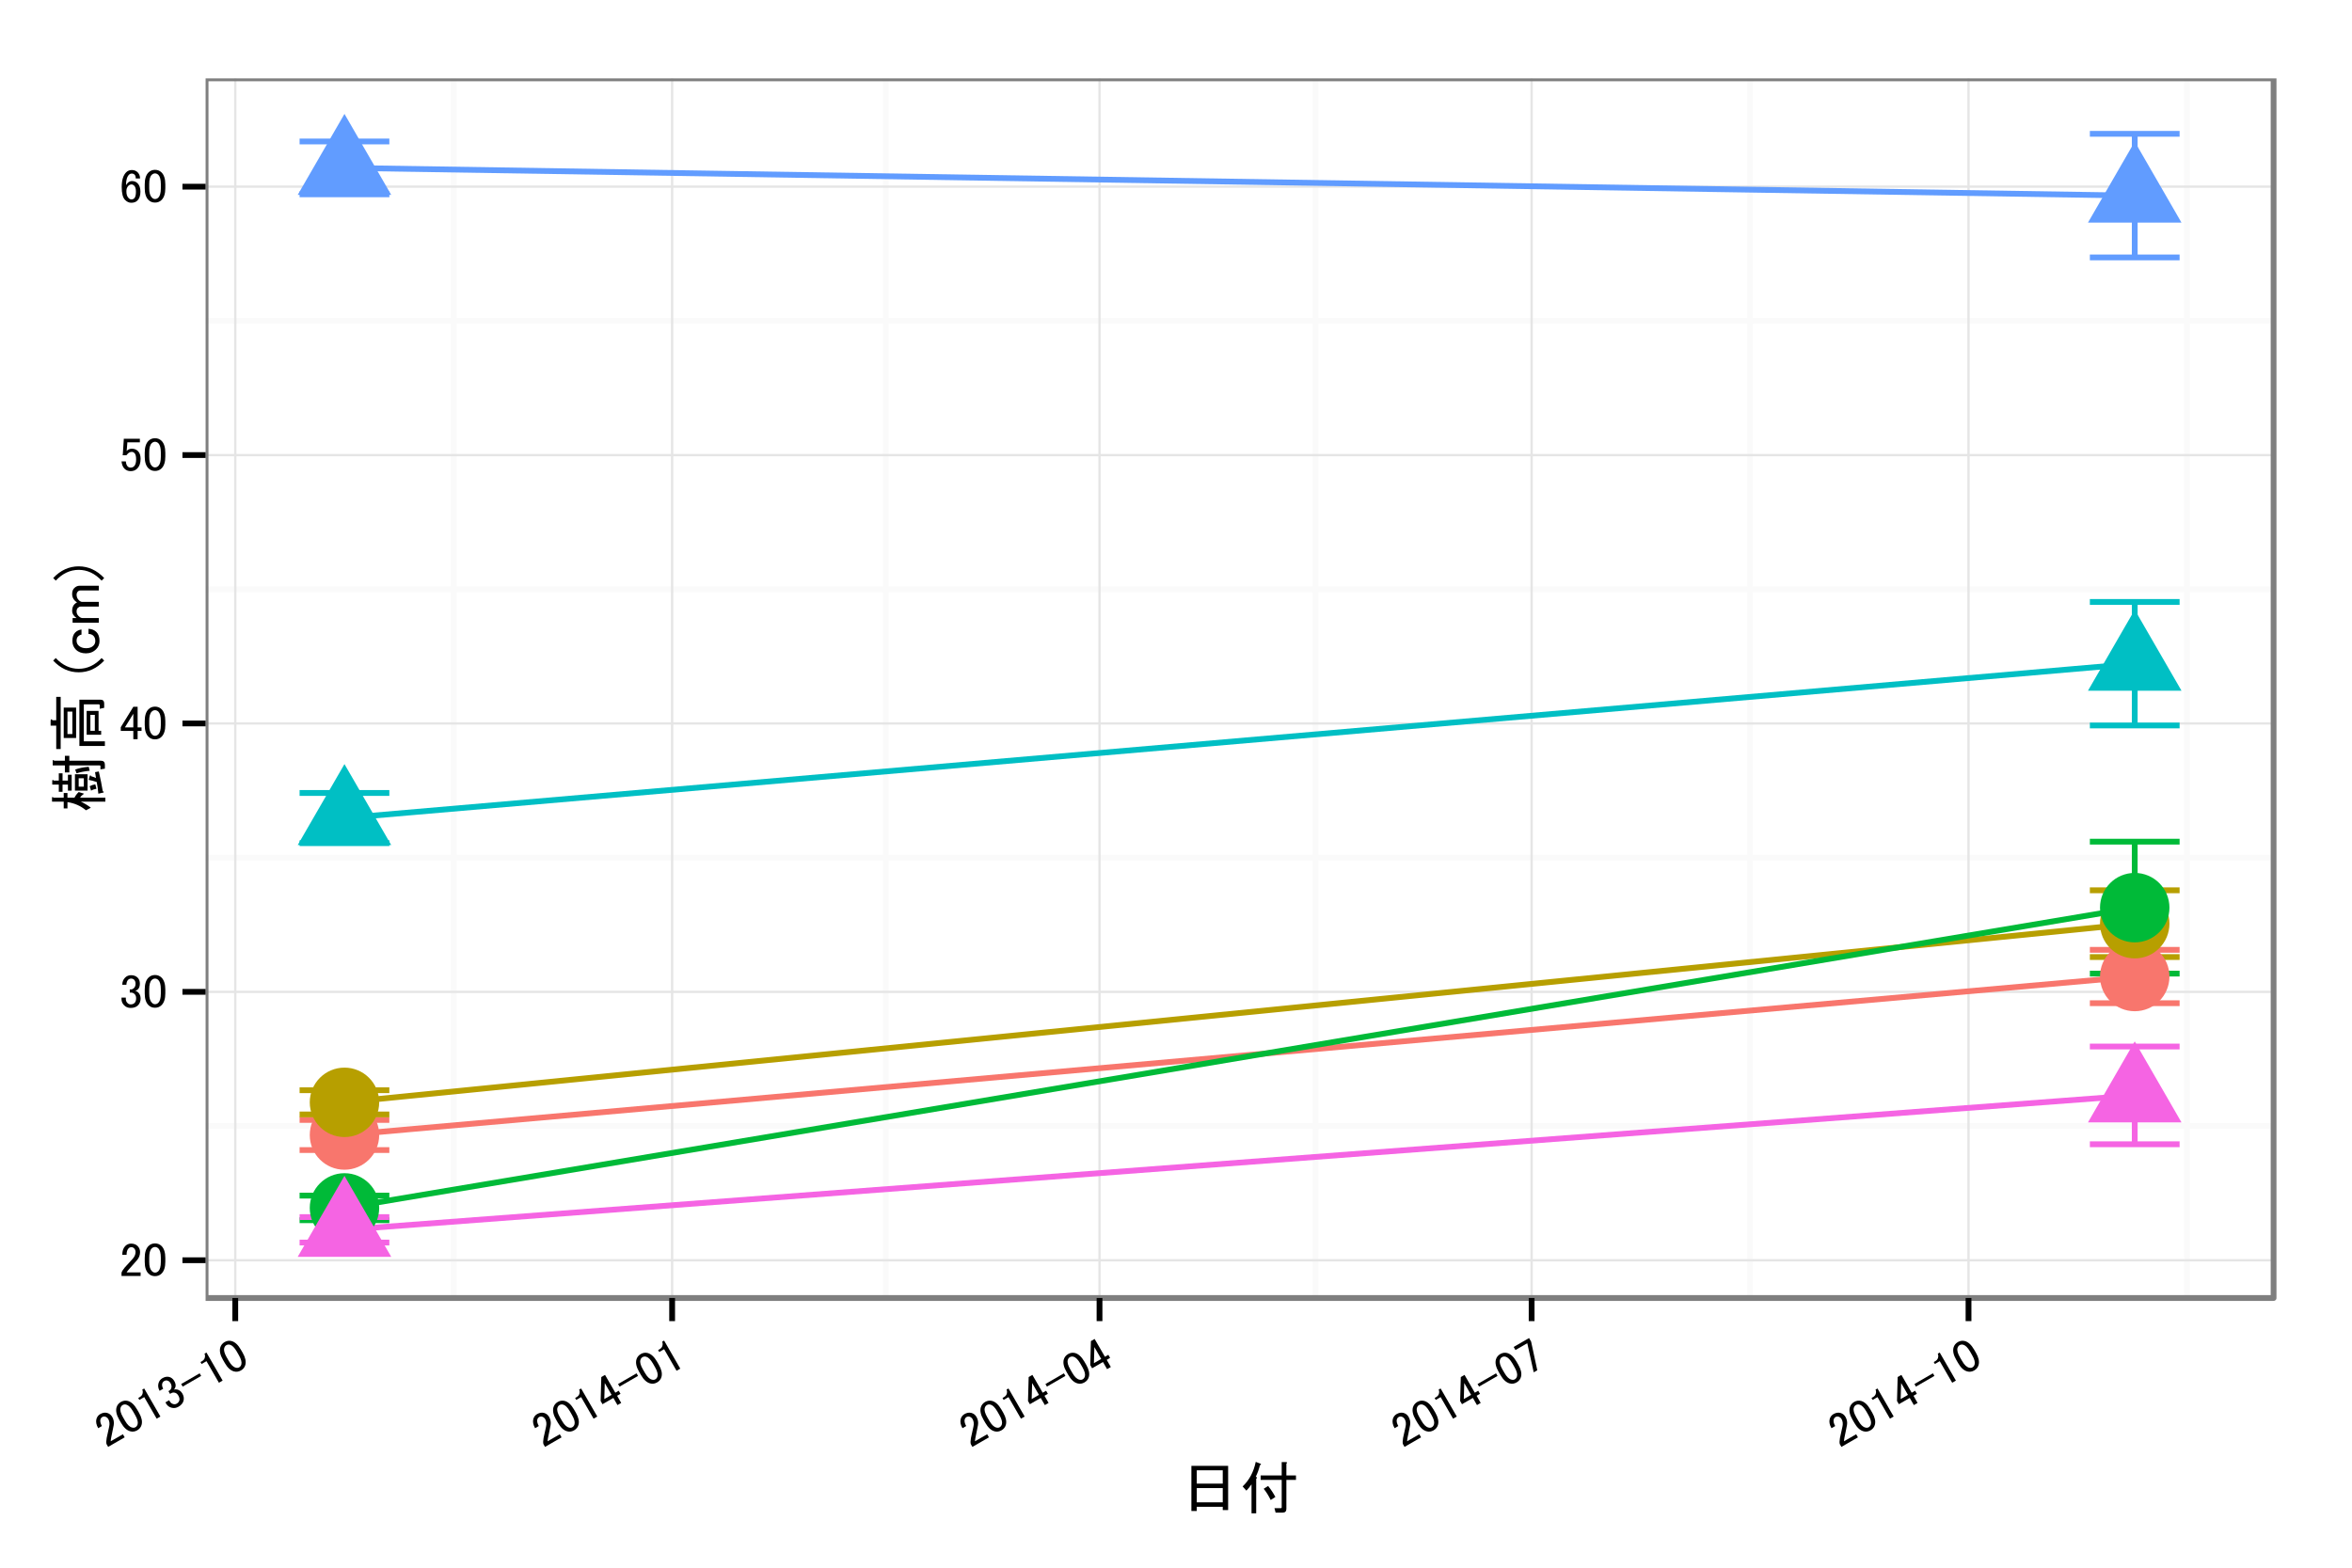 <?xml version="1.0" encoding="UTF-8"?>
<svg xmlns="http://www.w3.org/2000/svg" xmlns:xlink="http://www.w3.org/1999/xlink" width="432pt" height="288pt" viewBox="0 0 432 288" version="1.1">
<defs>
<g>
<symbol overflow="visible" id="glyph0-0">
<path style="stroke:none;" d="M 0.586 -3.988 C 0.586 -4.695 0.766 -5.234 1.133 -5.602 C 1.43 -5.898 1.785 -6.047 2.199 -6.051 C 2.699 -6.047 3.102 -5.898 3.402 -5.602 C 3.699 -5.305 3.848 -4.938 3.852 -4.504 C 3.848 -3.953 3.676 -3.473 3.336 -3.059 C 3.008 -2.668 2.676 -2.289 2.336 -1.926 C 2.152 -1.719 1.969 -1.512 1.789 -1.305 C 1.625 -1.121 1.488 -0.938 1.375 -0.758 L 3.953 -0.758 L 3.953 -0.102 L 0.445 -0.102 L 0.445 -0.688 C 0.492 -0.914 0.688 -1.234 1.031 -1.648 C 1.602 -2.266 2.07 -2.781 2.441 -3.195 C 2.828 -3.605 3.023 -4.043 3.023 -4.504 C 3.023 -4.773 2.93 -5.004 2.75 -5.191 C 2.609 -5.328 2.438 -5.395 2.234 -5.398 C 2.047 -5.395 1.887 -5.328 1.754 -5.191 C 1.496 -4.938 1.371 -4.535 1.375 -3.988 Z M 0.586 -3.988 "/>
</symbol>
<symbol overflow="visible" id="glyph0-1">
<path style="stroke:none;" d="M 0.309 -3.402 C 0.305 -4.406 0.535 -5.141 0.996 -5.602 C 1.316 -5.922 1.715 -6.082 2.199 -6.086 C 2.676 -6.082 3.078 -5.922 3.402 -5.602 C 3.859 -5.141 4.09 -4.406 4.09 -3.402 L 4.09 -2.715 C 4.09 -1.727 3.859 -1.008 3.402 -0.551 C 3.078 -0.23 2.676 -0.07 2.199 -0.07 C 1.715 -0.07 1.316 -0.23 0.996 -0.551 C 0.535 -1.008 0.305 -1.727 0.309 -2.715 Z M 2.199 -5.43 C 1.965 -5.426 1.762 -5.336 1.582 -5.156 C 1.281 -4.859 1.129 -4.297 1.133 -3.473 L 1.133 -2.68 C 1.129 -1.875 1.293 -1.316 1.617 -0.996 C 1.797 -0.812 1.988 -0.719 2.199 -0.723 C 2.426 -0.719 2.633 -0.812 2.82 -0.996 C 3.113 -1.293 3.262 -1.852 3.266 -2.68 L 3.266 -3.473 C 3.262 -4.297 3.113 -4.859 2.82 -5.156 C 2.633 -5.336 2.426 -5.426 2.199 -5.43 Z M 2.199 -5.43 "/>
</symbol>
<symbol overflow="visible" id="glyph0-2">
<path style="stroke:none;" d="M 0.586 -4.297 C 0.586 -4.82 0.758 -5.258 1.102 -5.602 C 1.398 -5.898 1.762 -6.047 2.199 -6.051 C 2.699 -6.047 3.102 -5.898 3.402 -5.602 C 3.676 -5.328 3.812 -4.961 3.816 -4.504 C 3.812 -4.043 3.699 -3.699 3.473 -3.473 C 3.309 -3.309 3.137 -3.215 2.957 -3.195 C 3.184 -3.125 3.379 -3.012 3.539 -2.852 C 3.812 -2.574 3.949 -2.207 3.953 -1.754 C 3.949 -1.246 3.789 -0.836 3.473 -0.516 C 3.148 -0.195 2.703 -0.035 2.133 -0.035 C 1.648 -0.035 1.246 -0.195 0.93 -0.516 C 0.605 -0.836 0.445 -1.211 0.445 -1.648 L 0.445 -1.926 L 1.238 -1.926 L 1.238 -1.684 C 1.234 -1.383 1.34 -1.133 1.547 -0.93 C 1.707 -0.766 1.902 -0.684 2.133 -0.688 C 2.43 -0.684 2.668 -0.777 2.852 -0.961 C 3.035 -1.145 3.129 -1.43 3.129 -1.82 C 3.129 -2.141 3.035 -2.395 2.852 -2.578 C 2.668 -2.758 2.461 -2.848 2.234 -2.852 L 1.961 -2.852 L 1.961 -3.438 L 2.164 -3.438 C 2.367 -3.434 2.562 -3.523 2.75 -3.711 C 2.93 -3.891 3.023 -4.156 3.023 -4.504 C 3.023 -4.797 2.93 -5.039 2.75 -5.227 C 2.609 -5.359 2.426 -5.426 2.199 -5.43 C 1.988 -5.426 1.805 -5.348 1.648 -5.191 C 1.461 -5.004 1.359 -4.703 1.34 -4.297 Z M 0.586 -4.297 "/>
</symbol>
<symbol overflow="visible" id="glyph0-3">
<path style="stroke:none;" d="M 2.613 -6.051 L 3.402 -6.051 L 3.402 -2.27 L 4.125 -2.27 L 4.125 -1.617 L 3.402 -1.617 L 3.402 -0.102 L 2.613 -0.102 L 2.613 -1.617 L 0.309 -1.617 L 0.309 -2.305 Z M 2.613 -4.777 L 1.066 -2.27 L 2.613 -2.27 Z M 2.613 -4.777 "/>
</symbol>
<symbol overflow="visible" id="glyph0-4">
<path style="stroke:none;" d="M 0.859 -5.98 L 3.816 -5.98 L 3.816 -5.328 L 1.512 -5.328 L 1.512 -5.227 C 1.488 -4.789 1.453 -4.363 1.41 -3.953 C 1.383 -3.883 1.371 -3.812 1.375 -3.746 C 1.668 -4.02 1.988 -4.16 2.336 -4.16 C 2.793 -4.16 3.172 -4.008 3.473 -3.711 C 3.789 -3.387 3.949 -2.918 3.953 -2.305 C 3.949 -1.52 3.742 -0.926 3.336 -0.516 C 3.008 -0.195 2.609 -0.035 2.133 -0.035 C 1.672 -0.035 1.293 -0.184 0.996 -0.48 C 0.699 -0.777 0.516 -1.223 0.445 -1.82 L 1.238 -1.82 C 1.277 -1.383 1.395 -1.074 1.582 -0.895 C 1.719 -0.754 1.891 -0.684 2.098 -0.688 C 2.371 -0.684 2.586 -0.766 2.75 -0.93 C 3 -1.176 3.129 -1.598 3.129 -2.199 C 3.129 -2.77 3.023 -3.16 2.82 -3.367 C 2.68 -3.504 2.52 -3.574 2.336 -3.574 C 2.059 -3.574 1.82 -3.469 1.617 -3.266 C 1.477 -3.125 1.383 -3.023 1.34 -2.957 L 0.652 -2.957 C 0.672 -3.047 0.684 -3.125 0.688 -3.195 L 0.859 -5.844 Z M 0.859 -5.98 "/>
</symbol>
<symbol overflow="visible" id="glyph0-5">
<path style="stroke:none;" d="M 0.48 -2.922 C 0.48 -4.18 0.754 -5.086 1.305 -5.637 C 1.578 -5.91 1.922 -6.047 2.336 -6.051 C 2.77 -6.047 3.125 -5.91 3.402 -5.637 C 3.699 -5.34 3.848 -4.961 3.852 -4.504 L 3.059 -4.504 C 3.059 -4.82 2.988 -5.051 2.852 -5.191 C 2.715 -5.328 2.543 -5.395 2.336 -5.398 C 2.129 -5.395 1.957 -5.328 1.82 -5.191 C 1.453 -4.824 1.27 -4.18 1.273 -3.266 C 1.359 -3.422 1.477 -3.57 1.617 -3.711 C 1.82 -3.914 2.07 -4.02 2.371 -4.023 C 2.781 -4.02 3.125 -3.883 3.402 -3.609 C 3.742 -3.266 3.914 -2.75 3.918 -2.062 C 3.914 -1.352 3.73 -0.812 3.367 -0.445 C 3.09 -0.172 2.711 -0.035 2.234 -0.035 C 1.82 -0.035 1.445 -0.207 1.102 -0.551 C 0.688 -0.961 0.48 -1.75 0.48 -2.922 Z M 2.305 -3.402 C 2.07 -3.398 1.875 -3.32 1.719 -3.164 C 1.461 -2.91 1.336 -2.566 1.34 -2.133 C 1.336 -1.578 1.473 -1.164 1.754 -0.895 C 1.91 -0.73 2.082 -0.648 2.27 -0.652 C 2.473 -0.648 2.645 -0.719 2.785 -0.859 C 2.988 -1.062 3.094 -1.465 3.094 -2.062 C 3.094 -2.586 2.988 -2.953 2.785 -3.164 C 2.621 -3.32 2.461 -3.398 2.305 -3.402 Z M 2.305 -3.402 "/>
</symbol>
<symbol overflow="visible" id="glyph1-0">
<path style="stroke:none;" d="M -1.488 -3.746 C -1.84 -4.355 -1.949 -4.914 -1.82 -5.418 C -1.707 -5.824 -1.473 -6.133 -1.121 -6.34 C -0.68 -6.59 -0.262 -6.66 0.145 -6.555 C 0.551 -6.441 0.863 -6.199 1.082 -5.824 C 1.355 -5.348 1.449 -4.844 1.359 -4.316 C 1.273 -3.816 1.172 -3.324 1.062 -2.836 C 1 -2.562 0.945 -2.289 0.895 -2.023 C 0.844 -1.781 0.816 -1.555 0.812 -1.344 L 3.047 -2.633 L 3.371 -2.066 L 0.336 -0.312 L 0.043 -0.82 C -0.035 -1.039 -0.027 -1.414 0.066 -1.945 C 0.25 -2.766 0.402 -3.445 0.516 -3.988 C 0.645 -4.539 0.594 -5.016 0.367 -5.414 C 0.227 -5.648 0.035 -5.801 -0.215 -5.871 C -0.398 -5.918 -0.582 -5.891 -0.762 -5.793 C -0.918 -5.695 -1.023 -5.555 -1.078 -5.371 C -1.168 -5.023 -1.074 -4.613 -0.805 -4.141 Z M -1.488 -3.746 "/>
</symbol>
<symbol overflow="visible" id="glyph1-1">
<path style="stroke:none;" d="M -1.434 -3.102 C -1.938 -3.969 -2.105 -4.719 -1.938 -5.352 C -1.816 -5.785 -1.551 -6.125 -1.137 -6.371 C -0.719 -6.605 -0.293 -6.668 0.145 -6.555 C 0.77 -6.383 1.336 -5.863 1.84 -4.992 L 2.184 -4.398 C 2.676 -3.543 2.84 -2.805 2.672 -2.18 C 2.555 -1.738 2.285 -1.398 1.871 -1.16 C 1.449 -0.918 1.023 -0.855 0.59 -0.977 C -0.039 -1.141 -0.598 -1.652 -1.09 -2.508 Z M -0.809 -5.805 C -1.008 -5.688 -1.141 -5.504 -1.207 -5.258 C -1.316 -4.844 -1.164 -4.285 -0.754 -3.574 L -0.359 -2.891 C 0.043 -2.191 0.461 -1.785 0.902 -1.672 C 1.152 -1.602 1.363 -1.621 1.543 -1.727 C 1.738 -1.84 1.871 -2.023 1.941 -2.273 C 2.047 -2.68 1.898 -3.238 1.488 -3.953 L 1.094 -4.641 C 0.676 -5.352 0.27 -5.762 -0.137 -5.875 C -0.383 -5.941 -0.609 -5.918 -0.809 -5.805 Z M -0.809 -5.805 "/>
</symbol>
<symbol overflow="visible" id="glyph1-2">
<path style="stroke:none;" d="M -0.973 -5.672 C -0.895 -5.953 -0.91 -6.207 -1.02 -6.438 L -0.66 -6.645 L 2.312 -1.492 L 1.629 -1.098 L -0.656 -5.059 L -1.551 -4.543 L -1.758 -4.898 L -1.488 -5.055 C -1.211 -5.215 -1.039 -5.422 -0.973 -5.672 Z M -0.973 -5.672 "/>
</symbol>
<symbol overflow="visible" id="glyph1-3">
<path style="stroke:none;" d="M -1.641 -4.012 C -1.906 -4.469 -1.973 -4.934 -1.848 -5.402 C -1.734 -5.809 -1.492 -6.121 -1.121 -6.34 C -0.68 -6.59 -0.262 -6.66 0.145 -6.555 C 0.52 -6.449 0.824 -6.199 1.055 -5.809 C 1.281 -5.406 1.352 -5.051 1.27 -4.742 C 1.211 -4.52 1.109 -4.355 0.961 -4.246 C 1.195 -4.297 1.422 -4.297 1.641 -4.242 C 2.016 -4.141 2.316 -3.891 2.547 -3.496 C 2.797 -3.055 2.863 -2.617 2.75 -2.184 C 2.629 -1.742 2.324 -1.379 1.828 -1.094 C 1.41 -0.852 0.98 -0.789 0.547 -0.91 C 0.105 -1.023 -0.219 -1.273 -0.438 -1.652 L -0.574 -1.891 L 0.109 -2.285 L 0.23 -2.078 C 0.375 -1.816 0.59 -1.648 0.875 -1.578 C 1.09 -1.516 1.301 -1.543 1.504 -1.66 C 1.758 -1.805 1.918 -2.008 1.988 -2.262 C 2.051 -2.512 1.988 -2.805 1.797 -3.141 C 1.637 -3.418 1.434 -3.59 1.184 -3.66 C 0.93 -3.727 0.703 -3.703 0.508 -3.59 L 0.27 -3.449 L -0.023 -3.957 L 0.156 -4.059 C 0.332 -4.16 0.453 -4.336 0.523 -4.59 C 0.586 -4.836 0.535 -5.113 0.367 -5.414 C 0.215 -5.672 0.02 -5.832 -0.23 -5.898 C -0.414 -5.949 -0.609 -5.918 -0.809 -5.805 C -0.988 -5.699 -1.105 -5.539 -1.168 -5.32 C -1.23 -5.07 -1.172 -4.758 -0.988 -4.391 Z M -1.641 -4.012 "/>
</symbol>
<symbol overflow="visible" id="glyph1-4">
<path style="stroke:none;" d="M -1.492 -3.066 L 1.902 -5.027 L 2.176 -4.551 L -1.219 -2.59 Z M -1.492 -3.066 "/>
</symbol>
<symbol overflow="visible" id="glyph1-5">
<path style="stroke:none;" d="M -0.762 -6.547 L -0.078 -6.941 L 1.812 -3.668 L 2.438 -4.027 L 2.766 -3.461 L 2.141 -3.102 L 2.895 -1.789 L 2.211 -1.395 L 1.453 -2.707 L -0.539 -1.555 L -0.883 -2.148 Z M -0.125 -5.445 L -0.211 -2.496 L 1.129 -3.27 Z M -0.125 -5.445 "/>
</symbol>
<symbol overflow="visible" id="glyph1-6">
<path style="stroke:none;" d="M -2.484 -5.473 L 0.344 -7.105 L 0.723 -6.449 L 1.855 -1.188 L 1.199 -0.812 L 0.016 -6.16 L -2.156 -4.906 Z M -2.484 -5.473 "/>
</symbol>
<symbol overflow="visible" id="glyph2-0">
<path style="stroke:none;" d="M 3.137 0.387 L 2.148 0.387 L 2.148 -7.906 L 8.895 -7.906 L 8.895 0.215 L 7.906 0.215 L 7.906 -0.387 L 3.137 -0.387 Z M 7.906 -4.641 L 7.906 -7.09 L 3.137 -7.09 L 3.137 -4.641 Z M 7.906 -1.203 L 7.906 -3.824 L 3.137 -3.824 L 3.137 -1.203 Z M 7.906 -1.203 "/>
</symbol>
<symbol overflow="visible" id="glyph2-1">
<path style="stroke:none;" d="M 3.738 -8.035 C 3.566 -7.316 3.309 -6.602 2.965 -5.887 C 3.25 -5.828 3.277 -5.715 3.051 -5.543 L 3.051 0.816 L 2.191 0.816 L 2.191 -4.512 C 1.875 -4.051 1.559 -3.664 1.246 -3.352 L 0.559 -4.125 C 1.785 -5.297 2.59 -6.801 2.965 -8.637 L 3.867 -8.293 C 3.98 -8.176 3.938 -8.09 3.738 -8.035 Z M 7.734 -6.145 L 7.734 -8.594 L 8.551 -8.594 C 8.777 -8.562 8.793 -8.477 8.594 -8.336 L 8.594 -6.145 L 10.355 -6.145 L 10.355 -5.328 L 8.594 -5.328 L 8.594 0 C 8.59 0.457 8.359 0.684 7.906 0.688 L 6.617 0.688 L 6.402 -0.129 L 7.562 -0.129 C 7.676 -0.129 7.734 -0.184 7.734 -0.301 L 7.734 -5.328 L 3.867 -5.328 L 3.867 -6.145 Z M 5.242 -4.211 C 5.727 -3.605 6.172 -2.934 6.574 -2.191 L 5.715 -1.633 C 5.309 -2.461 4.879 -3.148 4.426 -3.695 Z M 5.242 -4.211 "/>
</symbol>
<symbol overflow="visible" id="glyph3-0">
<path style="stroke:none;" d="M -1.805 -4.812 C -1.488 -4.98 -1.145 -5.098 -0.773 -5.156 L -0.559 -4.34 C -0.926 -4.281 -1.258 -4.168 -1.547 -3.996 Z M 0.602 -3.867 C 0.801 -3.836 0.844 -3.762 0.73 -3.652 L -0.215 -3.438 C -0.27 -4.152 -0.371 -4.867 -0.516 -5.586 C -1 -5.754 -1.484 -5.883 -1.977 -5.973 L -1.805 -6.66 C -1.688 -6.887 -1.613 -6.887 -1.59 -6.66 C -1.27 -6.57 -0.957 -6.457 -0.645 -6.316 C -0.699 -6.688 -0.754 -7.043 -0.816 -7.391 L -0.129 -7.52 C 0.184 -6.168 0.426 -4.953 0.602 -3.867 Z M -4.598 -2.707 C -4.395 -3.105 -4.137 -3.449 -3.824 -3.738 L -2.836 -3.438 C -3.207 -3.176 -3.449 -2.934 -3.566 -2.707 L 1.074 -2.707 L 1.074 -1.977 L -3.438 -1.977 C -2.746 -1.656 -2.129 -1.285 -1.59 -0.859 L -2.492 -0.387 C -3.434 -1.188 -4.566 -1.688 -5.887 -1.891 L -5.887 -0.73 L -6.574 -0.73 L -6.574 -1.977 L -8.723 -1.977 L -8.723 -2.664 C -8.691 -2.891 -8.605 -2.906 -8.465 -2.707 L -6.574 -2.707 L -6.574 -3.566 L -5.887 -3.566 L -5.887 -2.707 Z M -6.789 -7.176 L -6.789 -5.844 L -5.801 -5.844 L -5.801 -6.918 L -5.113 -6.918 L -5.113 -3.996 L -5.801 -3.996 L -5.801 -5.113 L -6.789 -5.113 L -6.789 -3.781 L -7.477 -3.781 L -7.477 -5.113 L -8.68 -5.113 L -8.68 -5.801 C -8.648 -6.027 -8.562 -6.039 -8.422 -5.844 L -7.477 -5.844 L -7.477 -7.176 Z M -4.512 -3.996 L -4.512 -7.004 L -2.191 -7.004 L -2.191 -3.996 Z M -3.824 -6.273 L -3.824 -4.727 L -2.879 -4.727 L -2.879 -6.273 Z M -1.805 -7.648 C -2.75 -7.559 -3.551 -7.402 -4.211 -7.176 L -4.469 -7.863 C -3.809 -8.121 -2.977 -8.293 -1.977 -8.379 Z M -8.594 -9.453 C -8.562 -9.68 -8.477 -9.695 -8.336 -9.496 L -6.359 -9.496 L -6.359 -10.398 L -5.543 -10.398 L -5.543 -9.496 L 0.258 -9.496 C 0.742 -9.492 0.984 -9.25 0.988 -8.766 L 0.988 -8.035 L 0.172 -7.906 L 0.172 -8.508 C 0.168 -8.594 0.125 -8.637 0.043 -8.637 L -5.543 -8.637 L -5.543 -7.348 L -6.359 -7.348 L -6.359 -8.637 L -8.594 -8.637 Z M -8.594 -9.453 "/>
</symbol>
<symbol overflow="visible" id="glyph3-1">
<path style="stroke:none;" d="M -8.98 -5.887 C -8.922 -6.172 -8.809 -6.188 -8.637 -5.93 L -7.949 -5.93 L -7.949 -10.227 L -7.133 -10.227 L -7.133 -0.645 L -7.949 -0.645 L -7.949 -4.941 L -8.98 -4.941 Z M -5.887 -7.52 L -5.887 -3.395 L -4.984 -3.395 L -4.984 -7.52 Z M -4.297 -2.664 L -6.574 -2.664 L -6.574 -8.25 L -4.297 -8.25 Z M 0.172 -9.711 C 0.625 -9.707 0.855 -9.48 0.859 -9.023 L 0.859 -8.207 L 0.043 -8.035 L 0.043 -8.68 C 0.039 -8.789 -0.016 -8.848 -0.129 -8.852 L -2.879 -8.852 L -2.879 -2.062 L 0.988 -2.062 L 0.988 -1.203 L -3.695 -1.203 L -3.695 -9.711 Z M -0.172 -3.996 L 0.301 -3.996 L 0.301 -3.266 L -2.363 -3.266 L -2.363 -7.648 L -0.172 -7.648 Z M -0.859 -3.996 L -0.859 -6.918 L -1.676 -6.918 L -1.676 -3.996 Z M -0.859 -3.996 "/>
</symbol>
<symbol overflow="visible" id="glyph3-2">
<path style="stroke:none;" d=""/>
</symbol>
<symbol overflow="visible" id="glyph3-3">
<path style="stroke:none;" d="M 0.859 -2.535 C -0.488 -1.102 -2.047 -0.387 -3.824 -0.387 C -5.598 -0.387 -7.16 -1.102 -8.508 -2.535 L -8.035 -3.008 C -6.801 -1.688 -5.398 -1.031 -3.824 -1.031 C -2.246 -1.031 -0.844 -1.688 0.387 -3.008 Z M 0.859 -2.535 "/>
</symbol>
<symbol overflow="visible" id="glyph3-4">
<path style="stroke:none;" d="M -2.492 -0.516 C -3.262 -0.516 -3.879 -0.742 -4.34 -1.203 C -4.766 -1.629 -4.98 -2.16 -4.984 -2.793 C -4.98 -3.477 -4.809 -3.992 -4.469 -4.34 C -4.152 -4.652 -3.766 -4.84 -3.309 -4.898 L -3.309 -3.953 C -3.535 -3.922 -3.75 -3.809 -3.953 -3.609 C -4.121 -3.438 -4.207 -3.18 -4.211 -2.836 C -4.207 -2.492 -4.094 -2.203 -3.867 -1.977 C -3.523 -1.629 -3.051 -1.457 -2.449 -1.461 C -1.875 -1.457 -1.43 -1.617 -1.117 -1.934 C -0.887 -2.16 -0.773 -2.445 -0.773 -2.793 C -0.773 -3.191 -0.887 -3.508 -1.117 -3.738 C -1.344 -3.965 -1.645 -4.078 -2.02 -4.082 L -2.02 -5.027 C -1.414 -4.996 -0.926 -4.793 -0.559 -4.426 C -0.184 -4.051 0 -3.508 0 -2.793 C 0 -2.188 -0.199 -1.688 -0.602 -1.289 C -1.113 -0.773 -1.742 -0.516 -2.492 -0.516 Z M -2.492 -0.516 "/>
</symbol>
<symbol overflow="visible" id="glyph3-5">
<path style="stroke:none;" d="M -0.129 -1.504 L -0.129 -0.645 L -4.941 -0.645 L -4.941 -1.504 L -4.211 -1.504 C -4.754 -1.875 -5.027 -2.305 -5.027 -2.793 C -5.027 -3.336 -4.883 -3.75 -4.598 -4.039 C -4.453 -4.18 -4.297 -4.297 -4.125 -4.383 C -4.727 -4.754 -5.027 -5.27 -5.027 -5.93 C -5.027 -6.387 -4.898 -6.742 -4.641 -7.004 C -4.352 -7.285 -4.035 -7.43 -3.695 -7.434 L -0.129 -7.434 L -0.129 -6.574 L -3.523 -6.574 C -3.691 -6.574 -3.836 -6.516 -3.953 -6.402 C -4.121 -6.227 -4.207 -6.027 -4.211 -5.801 C -4.207 -5.398 -4.078 -5.066 -3.824 -4.812 C -3.594 -4.578 -3.379 -4.465 -3.18 -4.469 L -0.129 -4.469 L -0.129 -3.609 L -3.48 -3.609 C -3.652 -3.609 -3.824 -3.523 -3.996 -3.352 C -4.137 -3.207 -4.207 -2.992 -4.211 -2.707 C -4.207 -2.391 -4.094 -2.117 -3.867 -1.891 C -3.609 -1.629 -3.363 -1.5 -3.137 -1.504 Z M -0.129 -1.504 "/>
</symbol>
<symbol overflow="visible" id="glyph3-6">
<path style="stroke:none;" d="M -3.824 -2.277 C -5.398 -2.273 -6.801 -1.613 -8.035 -0.301 L -8.508 -0.773 C -7.16 -2.203 -5.598 -2.918 -3.824 -2.922 C -2.047 -2.918 -0.488 -2.203 0.859 -0.773 L 0.387 -0.301 C -0.844 -1.613 -2.246 -2.273 -3.824 -2.277 Z M -3.824 -2.277 "/>
</symbol>
</g>
<clipPath id="clip1">
  <path d="M 37.762 14.398 L 418.598 14.398 L 418.598 239.457 L 37.762 239.457 Z M 37.762 14.398 "/>
</clipPath>
</defs>
<g id="surface1706">
<rect x="0" y="0" width="432" height="288" style="fill:rgb(100%,100%,100%);fill-opacity:1;stroke:none;"/>
<rect x="0" y="0" width="432" height="288" style="fill:rgb(100%,100%,100%);fill-opacity:1;stroke:none;"/>
<path style="fill:none;stroke-width:1.063;stroke-linecap:round;stroke-linejoin:round;stroke:rgb(100%,100%,100%);stroke-opacity:1;stroke-miterlimit:10;" d="M 0 288 L 432 288 L 432 0 L 0 0 Z M 0 288 "/>
<g clip-path="url(#clip1)" clip-rule="nonzero">
<path style=" stroke:none;fill-rule:nonzero;fill:rgb(100%,100%,100%);fill-opacity:1;" d="M 37.762 238.457 L 417.598 238.457 L 417.598 14.398 L 37.762 14.398 Z M 37.762 238.457 "/>
<path style="fill:none;stroke-width:1.063;stroke-linecap:butt;stroke-linejoin:round;stroke:rgb(98.039%,98.039%,98.039%);stroke-opacity:1;stroke-miterlimit:10;" d="M 37.762 206.867 L 417.602 206.867 "/>
<path style="fill:none;stroke-width:1.063;stroke-linecap:butt;stroke-linejoin:round;stroke:rgb(98.039%,98.039%,98.039%);stroke-opacity:1;stroke-miterlimit:10;" d="M 37.762 157.562 L 417.602 157.562 "/>
<path style="fill:none;stroke-width:1.063;stroke-linecap:butt;stroke-linejoin:round;stroke:rgb(98.039%,98.039%,98.039%);stroke-opacity:1;stroke-miterlimit:10;" d="M 37.762 108.254 L 417.602 108.254 "/>
<path style="fill:none;stroke-width:1.063;stroke-linecap:butt;stroke-linejoin:round;stroke:rgb(98.039%,98.039%,98.039%);stroke-opacity:1;stroke-miterlimit:10;" d="M 37.762 58.945 L 417.602 58.945 "/>
<path style="fill:none;stroke-width:1.063;stroke-linecap:butt;stroke-linejoin:round;stroke:rgb(98.039%,98.039%,98.039%);stroke-opacity:1;stroke-miterlimit:10;" d="M 83.332 238.457 L 83.332 14.398 "/>
<path style="fill:none;stroke-width:1.063;stroke-linecap:butt;stroke-linejoin:round;stroke:rgb(98.039%,98.039%,98.039%);stroke-opacity:1;stroke-miterlimit:10;" d="M 162.703 238.457 L 162.703 14.398 "/>
<path style="fill:none;stroke-width:1.063;stroke-linecap:butt;stroke-linejoin:round;stroke:rgb(98.039%,98.039%,98.039%);stroke-opacity:1;stroke-miterlimit:10;" d="M 241.637 238.457 L 241.637 14.398 "/>
<path style="fill:none;stroke-width:1.063;stroke-linecap:butt;stroke-linejoin:round;stroke:rgb(98.039%,98.039%,98.039%);stroke-opacity:1;stroke-miterlimit:10;" d="M 321.445 238.457 L 321.445 14.398 "/>
<path style="fill:none;stroke-width:1.063;stroke-linecap:butt;stroke-linejoin:round;stroke:rgb(98.039%,98.039%,98.039%);stroke-opacity:1;stroke-miterlimit:10;" d="M 401.688 238.457 L 401.688 14.398 "/>
<path style="fill:none;stroke-width:0.425;stroke-linecap:butt;stroke-linejoin:round;stroke:rgb(89.804%,89.804%,89.804%);stroke-opacity:1;stroke-miterlimit:10;" d="M 37.762 231.52 L 417.602 231.52 "/>
<path style="fill:none;stroke-width:0.425;stroke-linecap:butt;stroke-linejoin:round;stroke:rgb(89.804%,89.804%,89.804%);stroke-opacity:1;stroke-miterlimit:10;" d="M 37.762 182.215 L 417.602 182.215 "/>
<path style="fill:none;stroke-width:0.425;stroke-linecap:butt;stroke-linejoin:round;stroke:rgb(89.804%,89.804%,89.804%);stroke-opacity:1;stroke-miterlimit:10;" d="M 37.762 132.906 L 417.602 132.906 "/>
<path style="fill:none;stroke-width:0.425;stroke-linecap:butt;stroke-linejoin:round;stroke:rgb(89.804%,89.804%,89.804%);stroke-opacity:1;stroke-miterlimit:10;" d="M 37.762 83.602 L 417.602 83.602 "/>
<path style="fill:none;stroke-width:0.425;stroke-linecap:butt;stroke-linejoin:round;stroke:rgb(89.804%,89.804%,89.804%);stroke-opacity:1;stroke-miterlimit:10;" d="M 37.762 34.293 L 417.602 34.293 "/>
<path style="fill:none;stroke-width:0.425;stroke-linecap:butt;stroke-linejoin:round;stroke:rgb(89.804%,89.804%,89.804%);stroke-opacity:1;stroke-miterlimit:10;" d="M 43.211 238.457 L 43.211 14.398 "/>
<path style="fill:none;stroke-width:0.425;stroke-linecap:butt;stroke-linejoin:round;stroke:rgb(89.804%,89.804%,89.804%);stroke-opacity:1;stroke-miterlimit:10;" d="M 123.453 238.457 L 123.453 14.398 "/>
<path style="fill:none;stroke-width:0.425;stroke-linecap:butt;stroke-linejoin:round;stroke:rgb(89.804%,89.804%,89.804%);stroke-opacity:1;stroke-miterlimit:10;" d="M 201.953 238.457 L 201.953 14.398 "/>
<path style="fill:none;stroke-width:0.425;stroke-linecap:butt;stroke-linejoin:round;stroke:rgb(89.804%,89.804%,89.804%);stroke-opacity:1;stroke-miterlimit:10;" d="M 281.32 238.457 L 281.32 14.398 "/>
<path style="fill:none;stroke-width:0.425;stroke-linecap:butt;stroke-linejoin:round;stroke:rgb(89.804%,89.804%,89.804%);stroke-opacity:1;stroke-miterlimit:10;" d="M 361.566 238.457 L 361.566 14.398 "/>
<path style="fill:none;stroke-width:1.063;stroke-linecap:butt;stroke-linejoin:round;stroke:rgb(97.255%,46.275%,42.745%);stroke-opacity:1;stroke-miterlimit:1;" d="M 63.27 208.512 L 392.094 179.398 "/>
<path style="fill:none;stroke-width:1.063;stroke-linecap:butt;stroke-linejoin:round;stroke:rgb(71.765%,62.353%,0%);stroke-opacity:1;stroke-miterlimit:1;" d="M 63.27 202.512 L 392.094 169.688 "/>
<path style="fill:none;stroke-width:1.063;stroke-linecap:butt;stroke-linejoin:round;stroke:rgb(0%,72.941%,21.961%);stroke-opacity:1;stroke-miterlimit:1;" d="M 63.27 221.906 L 392.094 166.742 "/>
<path style="fill:none;stroke-width:1.063;stroke-linecap:butt;stroke-linejoin:round;stroke:rgb(0%,74.902%,76.863%);stroke-opacity:1;stroke-miterlimit:1;" d="M 63.27 150.289 L 392.094 121.934 "/>
<path style="fill:none;stroke-width:1.063;stroke-linecap:butt;stroke-linejoin:round;stroke:rgb(38.039%,61.176%,100%);stroke-opacity:1;stroke-miterlimit:1;" d="M 63.27 30.844 L 392.094 35.938 "/>
<path style="fill:none;stroke-width:1.063;stroke-linecap:butt;stroke-linejoin:round;stroke:rgb(96.078%,39.216%,89.02%);stroke-opacity:1;stroke-miterlimit:1;" d="M 63.27 225.934 L 392.094 201.234 "/>
<path style="fill:none;stroke-width:1.063;stroke-linecap:butt;stroke-linejoin:round;stroke:rgb(97.255%,46.275%,42.745%);stroke-opacity:1;stroke-miterlimit:1;" d="M 55.027 205.742 L 71.512 205.742 "/>
<path style="fill:none;stroke-width:1.063;stroke-linecap:butt;stroke-linejoin:round;stroke:rgb(97.255%,46.275%,42.745%);stroke-opacity:1;stroke-miterlimit:1;" d="M 63.27 205.742 L 63.27 211.281 "/>
<path style="fill:none;stroke-width:1.063;stroke-linecap:butt;stroke-linejoin:round;stroke:rgb(97.255%,46.275%,42.745%);stroke-opacity:1;stroke-miterlimit:1;" d="M 55.027 211.281 L 71.512 211.281 "/>
<path style="fill:none;stroke-width:1.063;stroke-linecap:butt;stroke-linejoin:round;stroke:rgb(97.255%,46.275%,42.745%);stroke-opacity:1;stroke-miterlimit:1;" d="M 383.852 174.496 L 400.336 174.496 "/>
<path style="fill:none;stroke-width:1.063;stroke-linecap:butt;stroke-linejoin:round;stroke:rgb(97.255%,46.275%,42.745%);stroke-opacity:1;stroke-miterlimit:1;" d="M 392.094 174.496 L 392.094 184.301 "/>
<path style="fill:none;stroke-width:1.063;stroke-linecap:butt;stroke-linejoin:round;stroke:rgb(97.255%,46.275%,42.745%);stroke-opacity:1;stroke-miterlimit:1;" d="M 383.852 184.301 L 400.336 184.301 "/>
<path style="fill:none;stroke-width:1.063;stroke-linecap:butt;stroke-linejoin:round;stroke:rgb(71.765%,62.353%,0%);stroke-opacity:1;stroke-miterlimit:1;" d="M 55.027 200.289 L 71.512 200.289 "/>
<path style="fill:none;stroke-width:1.063;stroke-linecap:butt;stroke-linejoin:round;stroke:rgb(71.765%,62.353%,0%);stroke-opacity:1;stroke-miterlimit:1;" d="M 63.27 200.289 L 63.27 204.734 "/>
<path style="fill:none;stroke-width:1.063;stroke-linecap:butt;stroke-linejoin:round;stroke:rgb(71.765%,62.353%,0%);stroke-opacity:1;stroke-miterlimit:1;" d="M 55.027 204.734 L 71.512 204.734 "/>
<path style="fill:none;stroke-width:1.063;stroke-linecap:butt;stroke-linejoin:round;stroke:rgb(71.765%,62.353%,0%);stroke-opacity:1;stroke-miterlimit:1;" d="M 383.852 163.555 L 400.336 163.555 "/>
<path style="fill:none;stroke-width:1.063;stroke-linecap:butt;stroke-linejoin:round;stroke:rgb(71.765%,62.353%,0%);stroke-opacity:1;stroke-miterlimit:1;" d="M 392.094 163.555 L 392.094 175.82 "/>
<path style="fill:none;stroke-width:1.063;stroke-linecap:butt;stroke-linejoin:round;stroke:rgb(71.765%,62.353%,0%);stroke-opacity:1;stroke-miterlimit:1;" d="M 383.852 175.82 L 400.336 175.82 "/>
<path style="fill:none;stroke-width:1.063;stroke-linecap:butt;stroke-linejoin:round;stroke:rgb(0%,72.941%,21.961%);stroke-opacity:1;stroke-miterlimit:1;" d="M 55.027 219.645 L 71.512 219.645 "/>
<path style="fill:none;stroke-width:1.063;stroke-linecap:butt;stroke-linejoin:round;stroke:rgb(0%,72.941%,21.961%);stroke-opacity:1;stroke-miterlimit:1;" d="M 63.27 219.645 L 63.27 224.168 "/>
<path style="fill:none;stroke-width:1.063;stroke-linecap:butt;stroke-linejoin:round;stroke:rgb(0%,72.941%,21.961%);stroke-opacity:1;stroke-miterlimit:1;" d="M 55.027 224.168 L 71.512 224.168 "/>
<path style="fill:none;stroke-width:1.063;stroke-linecap:butt;stroke-linejoin:round;stroke:rgb(0%,72.941%,21.961%);stroke-opacity:1;stroke-miterlimit:1;" d="M 383.852 154.625 L 400.336 154.625 "/>
<path style="fill:none;stroke-width:1.063;stroke-linecap:butt;stroke-linejoin:round;stroke:rgb(0%,72.941%,21.961%);stroke-opacity:1;stroke-miterlimit:1;" d="M 392.094 154.625 L 392.094 178.859 "/>
<path style="fill:none;stroke-width:1.063;stroke-linecap:butt;stroke-linejoin:round;stroke:rgb(0%,72.941%,21.961%);stroke-opacity:1;stroke-miterlimit:1;" d="M 383.852 178.859 L 400.336 178.859 "/>
<path style="fill:none;stroke-width:1.063;stroke-linecap:butt;stroke-linejoin:round;stroke:rgb(0%,74.902%,76.863%);stroke-opacity:1;stroke-miterlimit:1;" d="M 55.027 145.676 L 71.512 145.676 "/>
<path style="fill:none;stroke-width:1.063;stroke-linecap:butt;stroke-linejoin:round;stroke:rgb(0%,74.902%,76.863%);stroke-opacity:1;stroke-miterlimit:1;" d="M 63.27 145.676 L 63.27 154.902 "/>
<path style="fill:none;stroke-width:1.063;stroke-linecap:butt;stroke-linejoin:round;stroke:rgb(0%,74.902%,76.863%);stroke-opacity:1;stroke-miterlimit:1;" d="M 55.027 154.902 L 71.512 154.902 "/>
<path style="fill:none;stroke-width:1.063;stroke-linecap:butt;stroke-linejoin:round;stroke:rgb(0%,74.902%,76.863%);stroke-opacity:1;stroke-miterlimit:1;" d="M 383.852 110.586 L 400.336 110.586 "/>
<path style="fill:none;stroke-width:1.063;stroke-linecap:butt;stroke-linejoin:round;stroke:rgb(0%,74.902%,76.863%);stroke-opacity:1;stroke-miterlimit:1;" d="M 392.094 110.586 L 392.094 133.277 "/>
<path style="fill:none;stroke-width:1.063;stroke-linecap:butt;stroke-linejoin:round;stroke:rgb(0%,74.902%,76.863%);stroke-opacity:1;stroke-miterlimit:1;" d="M 383.852 133.277 L 400.336 133.277 "/>
<path style="fill:none;stroke-width:1.063;stroke-linecap:butt;stroke-linejoin:round;stroke:rgb(38.039%,61.176%,100%);stroke-opacity:1;stroke-miterlimit:1;" d="M 55.027 25.992 L 71.512 25.992 "/>
<path style="fill:none;stroke-width:1.063;stroke-linecap:butt;stroke-linejoin:round;stroke:rgb(38.039%,61.176%,100%);stroke-opacity:1;stroke-miterlimit:1;" d="M 63.27 25.992 L 63.27 35.695 "/>
<path style="fill:none;stroke-width:1.063;stroke-linecap:butt;stroke-linejoin:round;stroke:rgb(38.039%,61.176%,100%);stroke-opacity:1;stroke-miterlimit:1;" d="M 55.027 35.695 L 71.512 35.695 "/>
<path style="fill:none;stroke-width:1.063;stroke-linecap:butt;stroke-linejoin:round;stroke:rgb(38.039%,61.176%,100%);stroke-opacity:1;stroke-miterlimit:1;" d="M 383.852 24.586 L 400.336 24.586 "/>
<path style="fill:none;stroke-width:1.063;stroke-linecap:butt;stroke-linejoin:round;stroke:rgb(38.039%,61.176%,100%);stroke-opacity:1;stroke-miterlimit:1;" d="M 392.094 24.586 L 392.094 47.289 "/>
<path style="fill:none;stroke-width:1.063;stroke-linecap:butt;stroke-linejoin:round;stroke:rgb(38.039%,61.176%,100%);stroke-opacity:1;stroke-miterlimit:1;" d="M 383.852 47.289 L 400.336 47.289 "/>
<path style="fill:none;stroke-width:1.063;stroke-linecap:butt;stroke-linejoin:round;stroke:rgb(96.078%,39.216%,89.02%);stroke-opacity:1;stroke-miterlimit:1;" d="M 55.027 223.594 L 71.512 223.594 "/>
<path style="fill:none;stroke-width:1.063;stroke-linecap:butt;stroke-linejoin:round;stroke:rgb(96.078%,39.216%,89.02%);stroke-opacity:1;stroke-miterlimit:1;" d="M 63.27 223.594 L 63.27 228.273 "/>
<path style="fill:none;stroke-width:1.063;stroke-linecap:butt;stroke-linejoin:round;stroke:rgb(96.078%,39.216%,89.02%);stroke-opacity:1;stroke-miterlimit:1;" d="M 55.027 228.273 L 71.512 228.273 "/>
<path style="fill:none;stroke-width:1.063;stroke-linecap:butt;stroke-linejoin:round;stroke:rgb(96.078%,39.216%,89.02%);stroke-opacity:1;stroke-miterlimit:1;" d="M 383.852 192.254 L 400.336 192.254 "/>
<path style="fill:none;stroke-width:1.063;stroke-linecap:butt;stroke-linejoin:round;stroke:rgb(96.078%,39.216%,89.02%);stroke-opacity:1;stroke-miterlimit:1;" d="M 392.094 192.254 L 392.094 210.211 "/>
<path style="fill:none;stroke-width:1.063;stroke-linecap:butt;stroke-linejoin:round;stroke:rgb(96.078%,39.216%,89.02%);stroke-opacity:1;stroke-miterlimit:1;" d="M 383.852 210.211 L 400.336 210.211 "/>
<path style=" stroke:none;fill-rule:nonzero;fill:rgb(97.255%,46.275%,42.745%);fill-opacity:1;" d="M 69.648 208.512 C 69.648 212.035 66.793 214.891 63.27 214.891 C 59.75 214.891 56.895 212.035 56.895 208.512 C 56.895 204.988 59.75 202.133 63.27 202.133 C 66.793 202.133 69.648 204.988 69.648 208.512 "/>
<path style=" stroke:none;fill-rule:nonzero;fill:rgb(97.255%,46.275%,42.745%);fill-opacity:1;" d="M 398.469 179.398 C 398.469 182.918 395.613 185.773 392.094 185.773 C 388.57 185.773 385.715 182.918 385.715 179.398 C 385.715 175.875 388.57 173.02 392.094 173.02 C 395.613 173.02 398.469 175.875 398.469 179.398 "/>
<path style=" stroke:none;fill-rule:nonzero;fill:rgb(71.765%,62.353%,0%);fill-opacity:1;" d="M 69.648 202.512 C 69.648 206.035 66.793 208.891 63.27 208.891 C 59.75 208.891 56.895 206.035 56.895 202.512 C 56.895 198.988 59.75 196.133 63.27 196.133 C 66.793 196.133 69.648 198.988 69.648 202.512 "/>
<path style=" stroke:none;fill-rule:nonzero;fill:rgb(71.765%,62.353%,0%);fill-opacity:1;" d="M 398.469 169.688 C 398.469 173.211 395.613 176.066 392.094 176.066 C 388.57 176.066 385.715 173.211 385.715 169.688 C 385.715 166.164 388.57 163.309 392.094 163.309 C 395.613 163.309 398.469 166.164 398.469 169.688 "/>
<path style=" stroke:none;fill-rule:nonzero;fill:rgb(0%,72.941%,21.961%);fill-opacity:1;" d="M 69.648 221.906 C 69.648 225.43 66.793 228.285 63.27 228.285 C 59.75 228.285 56.895 225.43 56.895 221.906 C 56.895 218.383 59.75 215.527 63.27 215.527 C 66.793 215.527 69.648 218.383 69.648 221.906 "/>
<path style=" stroke:none;fill-rule:nonzero;fill:rgb(0%,72.941%,21.961%);fill-opacity:1;" d="M 398.469 166.742 C 398.469 170.266 395.613 173.121 392.094 173.121 C 388.57 173.121 385.715 170.266 385.715 166.742 C 385.715 163.219 388.57 160.363 392.094 160.363 C 395.613 160.363 398.469 163.219 398.469 166.742 "/>
<path style=" stroke:none;fill-rule:nonzero;fill:rgb(0%,74.902%,76.863%);fill-opacity:1;" d="M 63.27 140.371 L 71.859 155.246 L 54.68 155.246 Z M 63.27 140.371 "/>
<path style=" stroke:none;fill-rule:nonzero;fill:rgb(0%,74.902%,76.863%);fill-opacity:1;" d="M 392.094 112.016 L 400.684 126.891 L 383.504 126.891 Z M 392.094 112.016 "/>
<path style=" stroke:none;fill-rule:nonzero;fill:rgb(38.039%,61.176%,100%);fill-opacity:1;" d="M 63.27 20.926 L 71.859 35.801 L 54.68 35.801 Z M 63.27 20.926 "/>
<path style=" stroke:none;fill-rule:nonzero;fill:rgb(38.039%,61.176%,100%);fill-opacity:1;" d="M 392.094 26.02 L 400.684 40.898 L 383.504 40.898 Z M 392.094 26.02 "/>
<path style=" stroke:none;fill-rule:nonzero;fill:rgb(96.078%,39.216%,89.02%);fill-opacity:1;" d="M 63.27 216.016 L 71.859 230.891 L 54.68 230.891 Z M 63.27 216.016 "/>
<path style=" stroke:none;fill-rule:nonzero;fill:rgb(96.078%,39.216%,89.02%);fill-opacity:1;" d="M 392.094 191.312 L 400.684 206.191 L 383.504 206.191 Z M 392.094 191.312 "/>
<path style="fill:none;stroke-width:1.063;stroke-linecap:round;stroke-linejoin:round;stroke:rgb(49.804%,49.804%,49.804%);stroke-opacity:1;stroke-miterlimit:10;" d="M 37.762 238.457 L 417.598 238.457 L 417.598 14.398 L 37.762 14.398 Z M 37.762 238.457 "/>
</g>
<g style="fill:rgb(0%,0%,0%);fill-opacity:1;">
  <use xlink:href="#glyph0-0" x="21.875" y="234.512"/>
  <use xlink:href="#glyph0-1" x="26.275" y="234.512"/>
</g>
<g style="fill:rgb(0%,0%,0%);fill-opacity:1;">
  <use xlink:href="#glyph0-2" x="21.875" y="185.203"/>
  <use xlink:href="#glyph0-1" x="26.275" y="185.203"/>
</g>
<g style="fill:rgb(0%,0%,0%);fill-opacity:1;">
  <use xlink:href="#glyph0-3" x="21.875" y="135.898"/>
  <use xlink:href="#glyph0-1" x="26.275" y="135.898"/>
</g>
<g style="fill:rgb(0%,0%,0%);fill-opacity:1;">
  <use xlink:href="#glyph0-4" x="21.875" y="86.59"/>
  <use xlink:href="#glyph0-1" x="26.275" y="86.59"/>
</g>
<g style="fill:rgb(0%,0%,0%);fill-opacity:1;">
  <use xlink:href="#glyph0-5" x="21.875" y="37.285"/>
  <use xlink:href="#glyph0-1" x="26.275" y="37.285"/>
</g>
<path style="fill:none;stroke-width:1.063;stroke-linecap:butt;stroke-linejoin:round;stroke:rgb(0%,0%,0%);stroke-opacity:1;stroke-miterlimit:10;" d="M 33.512 231.52 L 37.762 231.52 "/>
<path style="fill:none;stroke-width:1.063;stroke-linecap:butt;stroke-linejoin:round;stroke:rgb(0%,0%,0%);stroke-opacity:1;stroke-miterlimit:10;" d="M 33.512 182.215 L 37.762 182.215 "/>
<path style="fill:none;stroke-width:1.063;stroke-linecap:butt;stroke-linejoin:round;stroke:rgb(0%,0%,0%);stroke-opacity:1;stroke-miterlimit:10;" d="M 33.512 132.906 L 37.762 132.906 "/>
<path style="fill:none;stroke-width:1.063;stroke-linecap:butt;stroke-linejoin:round;stroke:rgb(0%,0%,0%);stroke-opacity:1;stroke-miterlimit:10;" d="M 33.512 83.602 L 37.762 83.602 "/>
<path style="fill:none;stroke-width:1.063;stroke-linecap:butt;stroke-linejoin:round;stroke:rgb(0%,0%,0%);stroke-opacity:1;stroke-miterlimit:10;" d="M 33.512 34.293 L 37.762 34.293 "/>
<path style="fill:none;stroke-width:1.063;stroke-linecap:butt;stroke-linejoin:round;stroke:rgb(0%,0%,0%);stroke-opacity:1;stroke-miterlimit:10;" d="M 43.211 242.707 L 43.211 238.457 "/>
<path style="fill:none;stroke-width:1.063;stroke-linecap:butt;stroke-linejoin:round;stroke:rgb(0%,0%,0%);stroke-opacity:1;stroke-miterlimit:10;" d="M 123.453 242.707 L 123.453 238.457 "/>
<path style="fill:none;stroke-width:1.063;stroke-linecap:butt;stroke-linejoin:round;stroke:rgb(0%,0%,0%);stroke-opacity:1;stroke-miterlimit:10;" d="M 201.953 242.707 L 201.953 238.457 "/>
<path style="fill:none;stroke-width:1.063;stroke-linecap:butt;stroke-linejoin:round;stroke:rgb(0%,0%,0%);stroke-opacity:1;stroke-miterlimit:10;" d="M 281.32 242.707 L 281.32 238.457 "/>
<path style="fill:none;stroke-width:1.063;stroke-linecap:butt;stroke-linejoin:round;stroke:rgb(0%,0%,0%);stroke-opacity:1;stroke-miterlimit:10;" d="M 361.566 242.707 L 361.566 238.457 "/>
<g style="fill:rgb(0%,0%,0%);fill-opacity:1;">
  <use xlink:href="#glyph1-0" x="19.527" y="266.121"/>
  <use xlink:href="#glyph1-1" x="23.338" y="263.921"/>
  <use xlink:href="#glyph1-2" x="27.148" y="261.721"/>
  <use xlink:href="#glyph1-3" x="30.959" y="259.521"/>
  <use xlink:href="#glyph1-4" x="34.769" y="257.321"/>
  <use xlink:href="#glyph1-2" x="38.58" y="255.121"/>
  <use xlink:href="#glyph1-1" x="42.39" y="252.921"/>
</g>
<g style="fill:rgb(0%,0%,0%);fill-opacity:1;">
  <use xlink:href="#glyph1-0" x="99.773" y="266.121"/>
  <use xlink:href="#glyph1-1" x="103.584" y="263.921"/>
  <use xlink:href="#glyph1-2" x="107.394" y="261.721"/>
  <use xlink:href="#glyph1-5" x="111.205" y="259.521"/>
  <use xlink:href="#glyph1-4" x="115.015" y="257.321"/>
  <use xlink:href="#glyph1-1" x="118.826" y="255.121"/>
  <use xlink:href="#glyph1-2" x="122.637" y="252.921"/>
</g>
<g style="fill:rgb(0%,0%,0%);fill-opacity:1;">
  <use xlink:href="#glyph1-0" x="178.27" y="266.121"/>
  <use xlink:href="#glyph1-1" x="182.08" y="263.921"/>
  <use xlink:href="#glyph1-2" x="185.891" y="261.721"/>
  <use xlink:href="#glyph1-5" x="189.701" y="259.521"/>
  <use xlink:href="#glyph1-4" x="193.512" y="257.321"/>
  <use xlink:href="#glyph1-1" x="197.322" y="255.121"/>
  <use xlink:href="#glyph1-5" x="201.133" y="252.921"/>
</g>
<g style="fill:rgb(0%,0%,0%);fill-opacity:1;">
  <use xlink:href="#glyph1-0" x="257.641" y="266.121"/>
  <use xlink:href="#glyph1-1" x="261.451" y="263.921"/>
  <use xlink:href="#glyph1-2" x="265.262" y="261.721"/>
  <use xlink:href="#glyph1-5" x="269.072" y="259.521"/>
  <use xlink:href="#glyph1-4" x="272.883" y="257.321"/>
  <use xlink:href="#glyph1-1" x="276.693" y="255.121"/>
  <use xlink:href="#glyph1-6" x="280.504" y="252.921"/>
</g>
<g style="fill:rgb(0%,0%,0%);fill-opacity:1;">
  <use xlink:href="#glyph1-0" x="337.883" y="266.121"/>
  <use xlink:href="#glyph1-1" x="341.693" y="263.921"/>
  <use xlink:href="#glyph1-2" x="345.504" y="261.721"/>
  <use xlink:href="#glyph1-5" x="349.314" y="259.521"/>
  <use xlink:href="#glyph1-4" x="353.125" y="257.321"/>
  <use xlink:href="#glyph1-2" x="356.935" y="255.121"/>
  <use xlink:href="#glyph1-1" x="360.746" y="252.921"/>
</g>
<g style="fill:rgb(0%,0%,0%);fill-opacity:1;">
  <use xlink:href="#glyph2-0" x="216.68" y="277.199"/>
  <use xlink:href="#glyph2-1" x="227.68" y="277.199"/>
</g>
<g style="fill:rgb(0%,0%,0%);fill-opacity:1;">
  <use xlink:href="#glyph3-0" x="18.277" y="149.246"/>
  <use xlink:href="#glyph3-1" x="18.277" y="138.246"/>
  <use xlink:href="#glyph3-2" x="18.277" y="127.246"/>
  <use xlink:href="#glyph3-3" x="18.277" y="123.895"/>
  <use xlink:href="#glyph3-4" x="18.277" y="120.543"/>
  <use xlink:href="#glyph3-5" x="18.277" y="115.043"/>
  <use xlink:href="#glyph3-6" x="18.277" y="106.965"/>
</g>
</g>
</svg>
